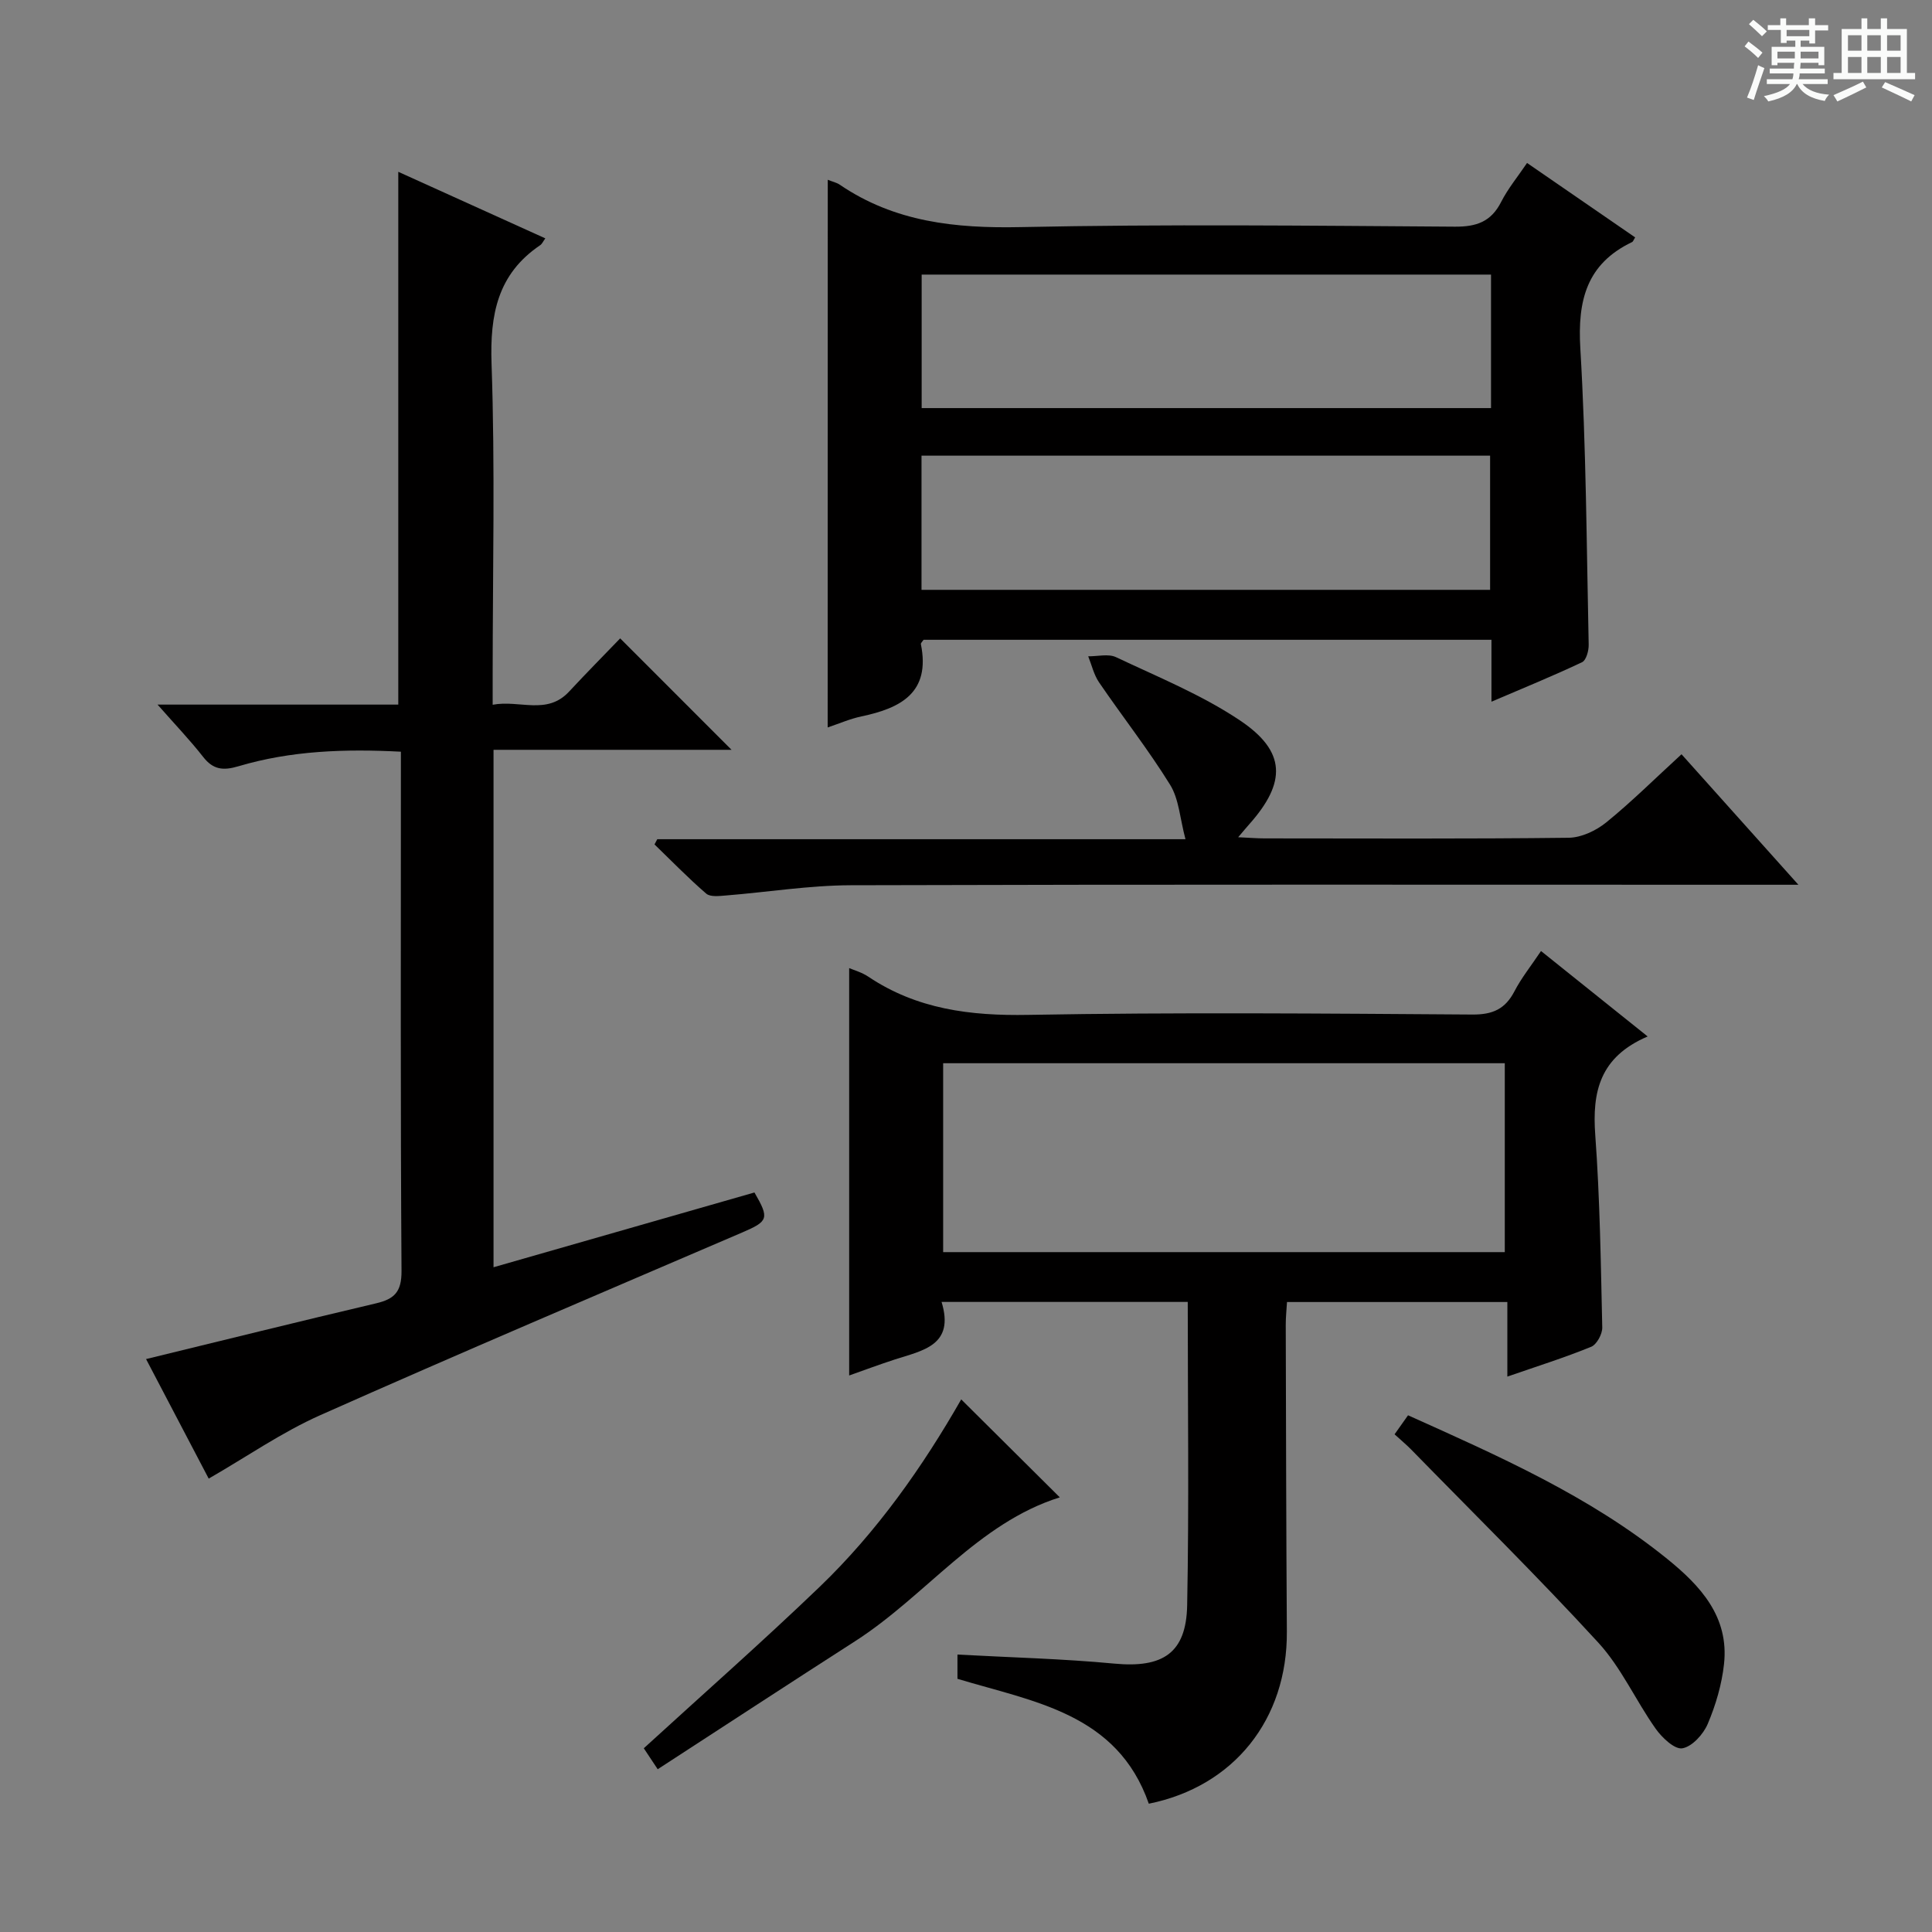 <svg enable-background="new 0 0 400 400" viewBox="0 0 400 400" xmlns="http://www.w3.org/2000/svg"><rect x="0" y="0" width="400" height="400" fill="#808080" stroke="none"/><path d="m361.2 9.6.8-1c.9.7 1.9 1.4 2.9 2.3l-.9 1.1c-1-1-2-1.8-2.8-2.4zm.5 10.6c.9-2.1 1.6-4.3 2.3-6.7.4.2.8.4 1.3.6-.7 2.1-1.5 4.3-2.2 6.6zm.4-15.2.9-.9c1 .8 2 1.6 2.8 2.4l-1 1c-.9-.9-1.8-1.7-2.7-2.5zm12.5-1.2h1.2v1.4h2.7v1.1h-2.7v2.7h-1.2v-.6h-1.8v1.3h4.9v3.8h-1.2v-.5h-3.7c0 .4-.1.9-.1 1.2h5.1v1h-5.2c0 .5-.1.9-.2 1.2h6v1h-5.2c1.1 1.3 2.9 2 5.5 2.2-.4.4-.7.8-.9 1.3-2.9-.5-4.8-1.6-5.7-3.5h-.1c-.8 1.7-2.7 2.9-5.9 3.6-.2-.4-.6-.8-.9-1.1 2.8-.6 4.6-1.4 5.4-2.5h-4.8v-1h5.3c.1-.3.2-.7.2-1.2h-4.9v-1h5c0-.4 0-.8.1-1.2h-3.5v.5h-1.2v-3.8h4.9v-1.3h-1.8v.5h-1.2v-2.7h-2.7v-1h2.6v-1.4h1.2v1.4h4.7v-1.4zm-6.6 8.3h3.6c0-.4 0-.9 0-1.4h-3.6zm1.9-4.6h4.7v-1.3h-4.7zm6.6 3.2h-3.7v1.4h3.7z" fill="#fafbfa"/><path d="m385.3 3.8h1.3v2.2h2.8v-2.2h1.3v2.2h4.1v9.1h1.7v1.3h-16.9v-1.3h1.7v-9.1h4.1v-2.2zm.4 13.1.7 1.2c-1.8.9-3.8 1.9-6 2.9-.2-.4-.5-.8-.8-1.3 2.3-1 4.3-1.9 6.1-2.8zm-3.1-6.4h2.8v-3.2h-2.8zm0 4.6h2.8v-3.3h-2.8zm4-4.6h2.8v-3.2h-2.8zm0 4.6h2.8v-3.3h-2.8zm3.7 1.9c2.1.9 4.1 1.8 6.1 2.7l-.7 1.3c-2.2-1.1-4.2-2-6.1-2.9zm3.2-9.7h-2.8v3.2h2.8zm-2.8 7.8h2.8v-3.3h-2.8z" fill="#fafbfa"/><g fill="#010000"><path d="m341.13 214.59c-9.95 4.25-11.5 11.49-10.85 20.38.97 13.26 1.15 26.57 1.45 39.87.03 1.36-1.14 3.53-2.3 4-5.5 2.25-11.19 4.03-17.35 6.17 0-5.28 0-10.17 0-15.44-15.34 0-30.23 0-45.62 0-.09 1.58-.27 3.18-.26 4.77.06 21.15.09 42.31.23 63.46.12 18.16-10.94 32.07-28.58 35.64-6.53-18.73-23.83-21.09-39.62-25.86 0-1.48 0-2.91 0-5.02 10.98.6 21.75.86 32.45 1.87 10.03.95 14.92-2.12 15.11-12.08.4-20.8.12-41.62.12-62.8-16.89 0-33.6 0-50.97 0 2.77 9.03-3.93 10.05-9.72 11.93-3.29 1.07-6.54 2.29-9.41 3.3 0-28.2 0-56.24 0-84.35 1.01.44 2.63.88 3.95 1.77 10.08 6.76 21.15 8.14 33.12 7.92 30.64-.55 61.3-.28 91.96-.07 4.23.03 6.81-1.15 8.72-4.83 1.44-2.77 3.43-5.24 5.49-8.32 7.21 5.79 14.14 11.33 22.08 17.69zm-145.86 5.54v39.11h116.28c0-13.24 0-26.12 0-39.11-38.83 0-77.28 0-116.28 0z"/><path d="m30.24 281.38c16.07-3.91 31.83-7.82 47.63-11.54 3.79-.89 5.28-2.37 5.26-6.68-.23-34.16-.13-68.33-.13-102.49 0-1.49 0-2.98 0-5.04-11.55-.6-22.74-.23-33.65 3.02-3.14.93-5.22.72-7.29-1.94-2.73-3.49-5.82-6.71-9.44-10.83h49.84c0-36.98 0-73.34 0-110.31 10.25 4.64 20.29 9.18 30.44 13.78-.47.65-.68 1.17-1.07 1.42-8.82 5.97-10.41 14.34-10.06 24.55.75 21.47.23 42.99.23 64.49v6.1c5.61-1.05 11.22 2.23 15.83-2.73 3.62-3.9 7.38-7.69 10.57-11.01 7.9 7.9 15.46 15.47 23.06 23.07-15.84 0-32.48 0-49.28 0v107.13c18.24-5.23 36.14-10.36 54.02-15.48 3.14 5.4 2.86 5.96-2.53 8.28-29.15 12.52-58.36 24.92-87.35 37.82-7.98 3.55-15.28 8.64-23.11 13.14-4.37-8.34-8.89-16.97-12.97-24.75z"/><path d="m171.38 37.22c1.01.41 1.85.58 2.5 1.03 11.36 7.73 23.93 9.05 37.4 8.77 29.97-.63 59.96-.29 89.94-.09 4.49.03 7.5-1.03 9.58-5.13 1.41-2.77 3.45-5.23 5.36-8.06 7.66 5.28 15.02 10.34 22.38 15.41-.31.48-.41.86-.64.97-9.42 4.51-11.3 12.08-10.71 22.01 1.21 20.41 1.29 40.88 1.73 61.33.03 1.25-.51 3.24-1.38 3.65-5.96 2.82-12.07 5.31-18.75 8.17 0-4.67 0-8.61 0-12.82-39.48 0-78.55 0-117.57 0-.23.35-.6.67-.56.9 2.03 10.04-4.14 13.24-12.29 14.96-2.39.5-4.67 1.51-7.01 2.29.02-37.96.02-75.51.02-113.39zm137.32 19.63c-39.54 0-78.73 0-117.88 0v27.64h117.88c0-9.27 0-18.22 0-27.64zm-117.91 37.49v27.78h117.72c0-9.54 0-18.6 0-27.78-39.39 0-78.34 0-117.72 0z"/><path d="m136.08 173.75h109.36c-1.15-4.3-1.34-8.3-3.18-11.27-4.52-7.3-9.86-14.09-14.71-21.2-1.08-1.58-1.52-3.59-2.25-5.4 1.94.03 4.17-.57 5.76.18 8.67 4.1 17.69 7.77 25.61 13.06 9.63 6.43 9.7 12.85 1.97 21.54-.54.6-1.05 1.23-2.29 2.68 2.39.11 3.92.24 5.46.24 20.99.01 41.97.12 62.96-.13 2.64-.03 5.69-1.48 7.8-3.19 5.27-4.28 10.11-9.1 15.57-14.1 7.89 8.81 15.57 17.39 24.2 27.02-3.07 0-4.97 0-6.86 0-63.13 0-126.25-.09-189.38.1-8.6.03-17.19 1.43-25.8 2.12-1.37.11-3.24.35-4.09-.39-3.72-3.21-7.16-6.76-10.7-10.18.19-.36.38-.72.57-1.08z"/><path d="m288.73 296.96c1.06-1.5 1.9-2.69 2.79-3.94 18.82 8.46 37.55 16.71 53.63 29.71 6.9 5.58 12.86 11.99 11.79 21.79-.46 4.22-1.71 8.48-3.37 12.39-.91 2.15-3.23 4.71-5.26 5.06-1.6.27-4.22-2.21-5.53-4.07-4.12-5.82-7.1-12.61-11.86-17.8-12.57-13.71-25.84-26.77-38.84-40.08-.93-.94-1.96-1.79-3.35-3.06z"/><path d="m136.17 366.3c-1.62-2.44-2.34-3.54-2.88-4.34 12.22-11.18 24.56-22.04 36.4-33.41 11.94-11.47 21.39-24.96 29.32-38.82 6.82 6.78 13.7 13.61 20.41 20.28-16.95 5.31-27.69 20.35-42.36 29.77-13.52 8.68-26.97 17.48-40.89 26.52z"/></g></svg>
